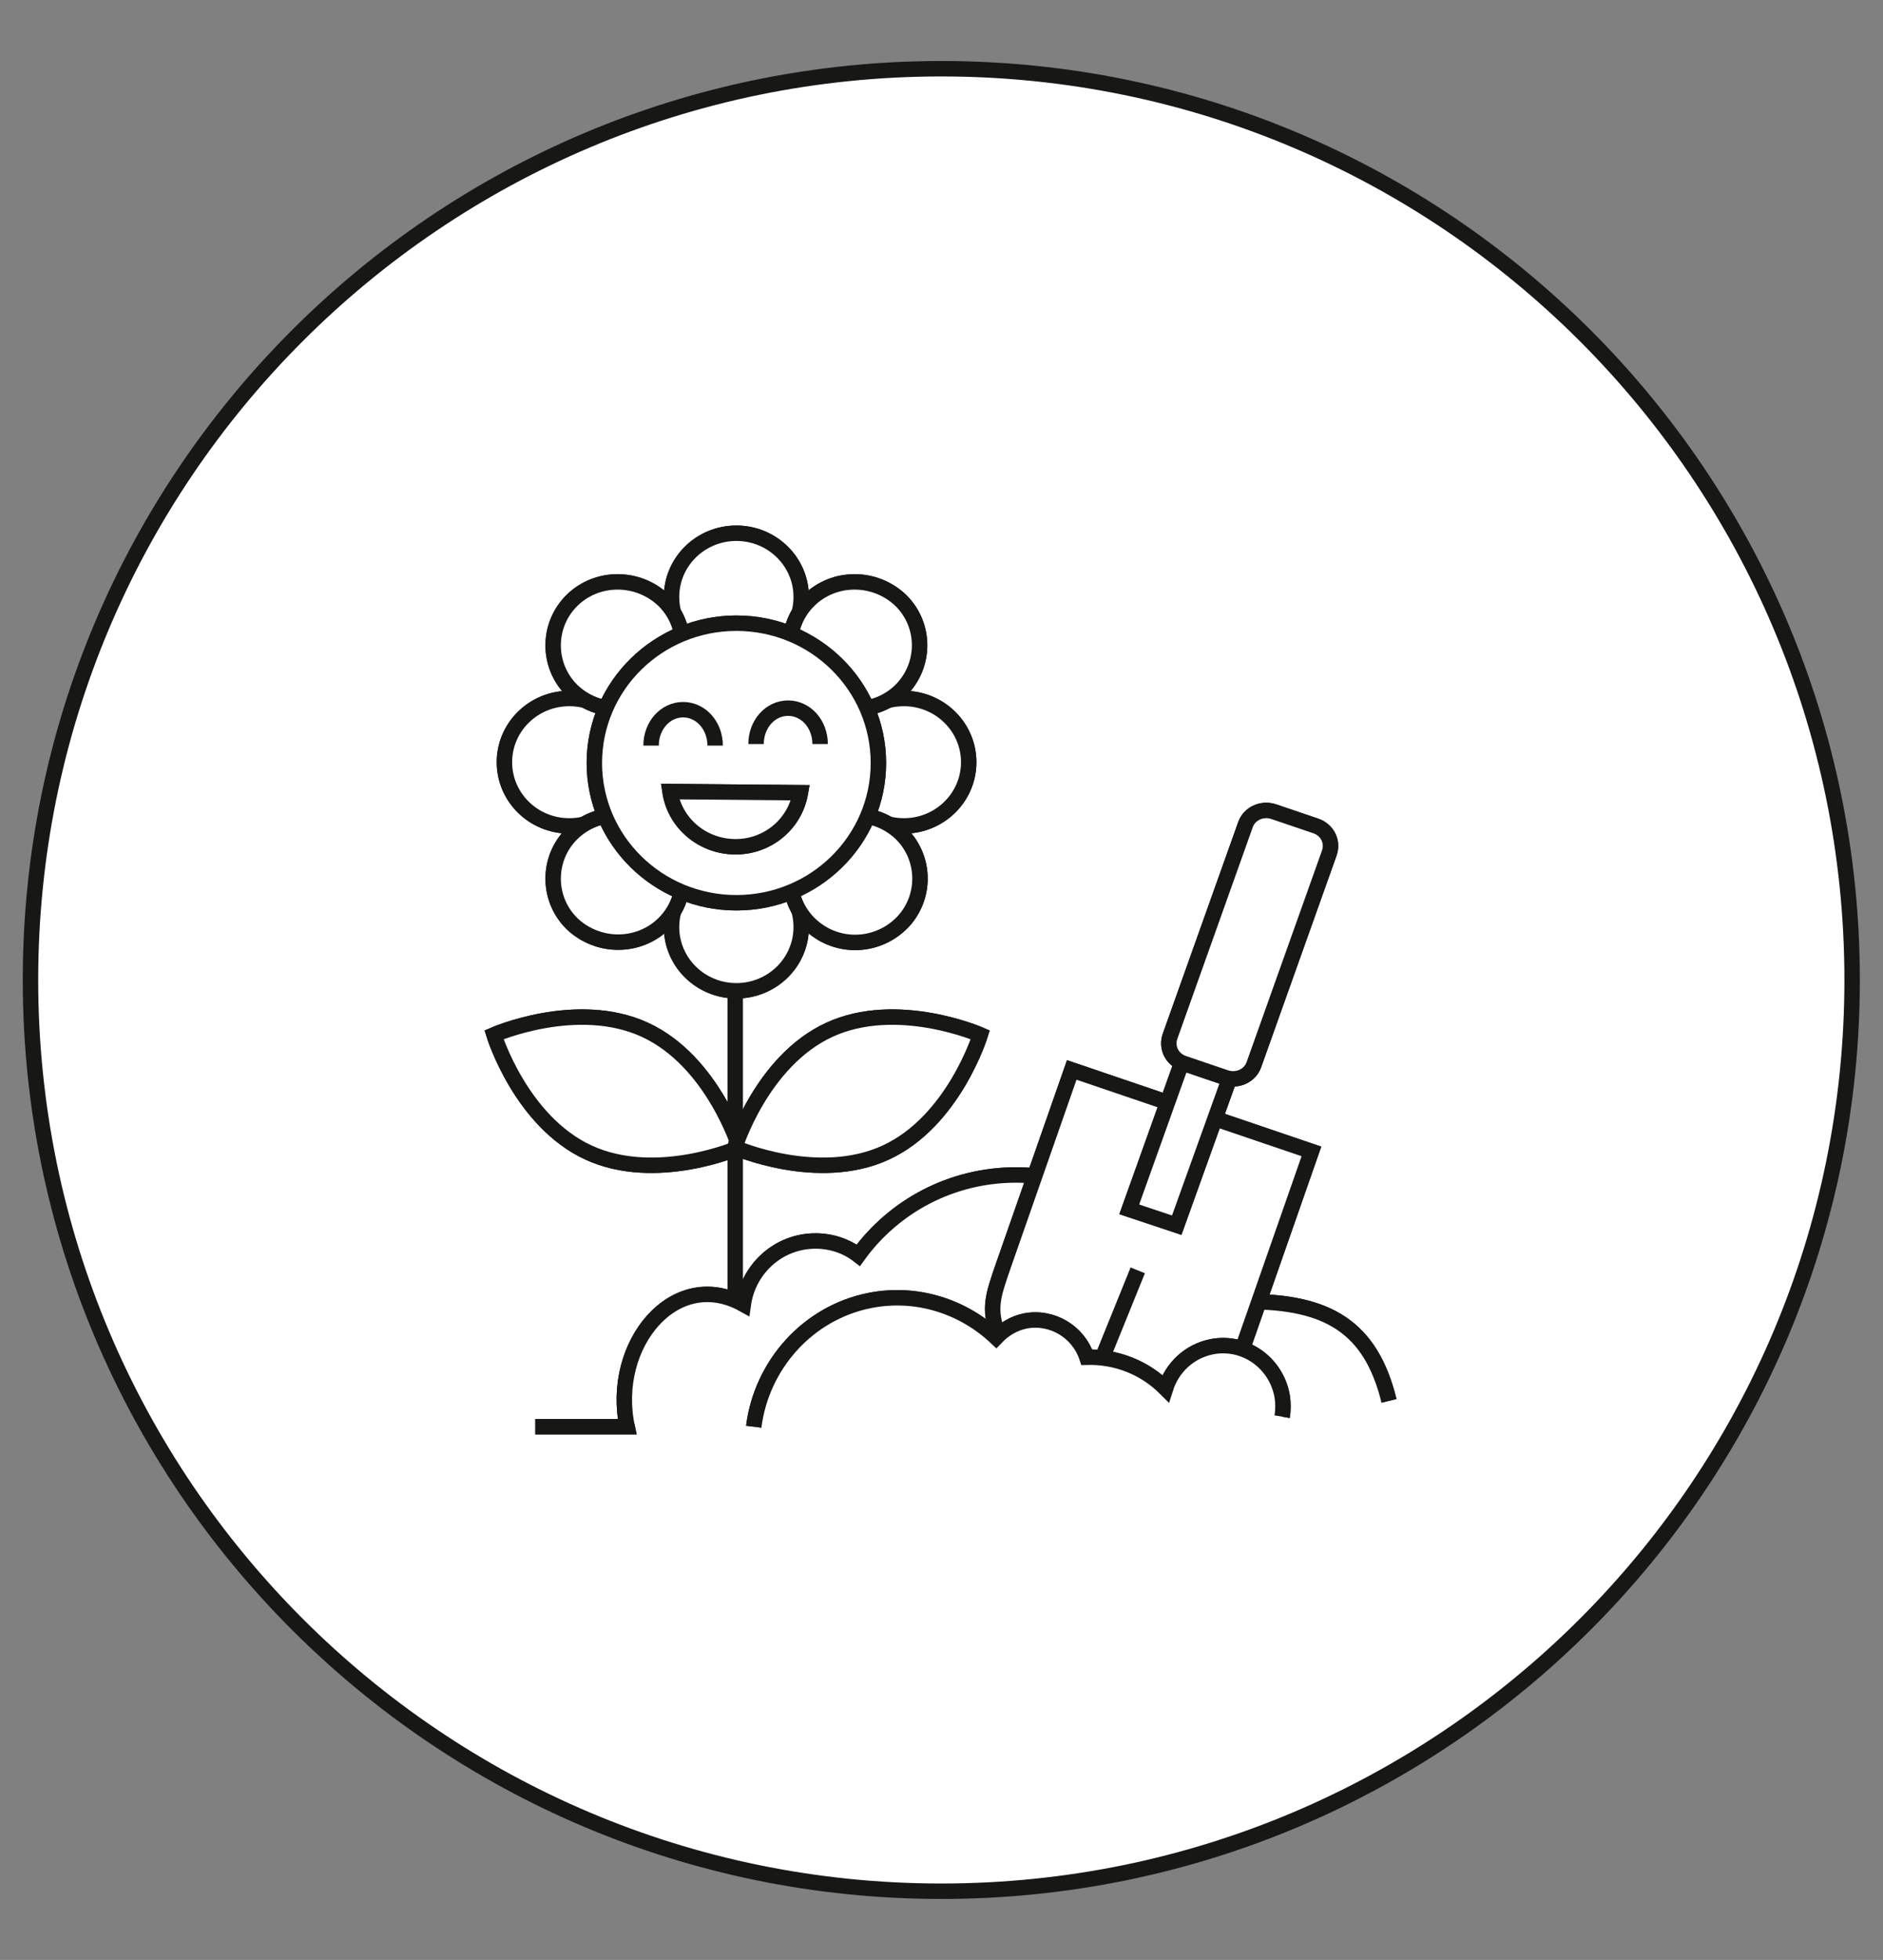 <?xml version="1.0" encoding="utf-8"?>
<!-- Generator: Adobe Illustrator 27.0.1, SVG Export Plug-In . SVG Version: 6.00 Build 0)  -->
<!DOCTYPE svg PUBLIC "-//W3C//DTD SVG 1.1//EN" "http://www.w3.org/Graphics/SVG/1.1/DTD/svg11.dtd">
<svg version="1.1" id="Ebene_1" xmlns:x="http://ns.adobe.com/Extensibility/1.0/" xmlns:i="http://ns.adobe.com/AdobeIllustrator/10.0/" xmlns:graph="http://ns.adobe.com/Graphs/1.0/"
	 xmlns="http://www.w3.org/2000/svg" xmlns:xlink="http://www.w3.org/1999/xlink" x="0px" y="0px" viewBox="0 0 487.9 507.6"
	 style="enable-background:new 0 0 487.9 507.6;" xml:space="preserve">
<rect x="0" y="0" width="487.9" height="507.6" fill="#808080" stroke="none"/>
<style type="text/css">
	.st0{fill:#FFFFFF;stroke:#171716;stroke-width:4;stroke-miterlimit:10;}
	.st1{display:none;}
	.st2{display:inline;fill:#EEEEEE;}
	.st3{display:inline;}
	.st4{fill:#FFFFFF;stroke:#333333;stroke-width:4;stroke-miterlimit:10;}
	.st5{fill:#FFFFFF;stroke:#333333;stroke-width:4;stroke-linecap:round;stroke-linejoin:round;}
	.st6{fill:none;stroke:#333333;stroke-width:4;stroke-linecap:round;stroke-linejoin:round;}
	.st7{fill:none;stroke:#333333;stroke-width:4;stroke-linecap:round;stroke-linejoin:round;stroke-miterlimit:10;}
	.st8{fill:#FFFFFF;stroke:#333333;stroke-miterlimit:10;}
	.st9{fill:none;stroke:#333333;stroke-width:4;stroke-miterlimit:10;}
	.st10{fill:#FFFFFF;stroke:#222222;stroke-miterlimit:10;}
	.st11{fill:#444444;}
	.st12{fill:none;stroke:#666766;stroke-width:4;stroke-miterlimit:10;}
	.st13{fill:none;stroke:#666766;stroke-width:4;stroke-linecap:round;stroke-linejoin:round;stroke-miterlimit:10;}
	.st14{fill:#FFFFFF;}
	.st15{fill:#FFFFFF;stroke:#333333;stroke-width:4;stroke-linecap:round;stroke-linejoin:round;stroke-miterlimit:10;}
	.st16{fill:none;stroke:#171716;stroke-width:4;stroke-miterlimit:10;}
</style>
<path class="st0" d="M243.9,17.8c-130.3,0-236,105.7-236,236s105.7,236,236,236s236-105.7,236-236S374.2,17.8,243.9,17.8L243.9,17.8
	z"/>
<g id="Ebene_5" class="st1">
	<rect x="-1015.8" y="0" class="st2" width="487.9" height="507.6"/>
</g>
<g id="gemeinschaft" class="st1">
	<g class="st3">
		<g>
			<path id="Pfad_262" class="st4" d="M-817,189.7c0,13.5-11,24.5-24.5,24.5s-24.4-11-24.4-24.5s11-24.5,24.4-24.5l0,0
				C-827.9,165.2-817,176.2-817,189.7"/>
			<path id="Pfad_263" class="st5" d="M-817,189.7c0,13.5-11,24.5-24.5,24.5s-24.4-11-24.4-24.5s11-24.5,24.4-24.5l0,0
				C-827.9,165.2-817,176.2-817,189.7z"/>
			<path id="Pfad_264" class="st4" d="M-764.3,172c-5-4.3-12.5-3.7-16.8,1.3l-36.4,42.3h-55.9l0,0c-12.9,0.3-23.3,10.8-23.3,23.7
				v40.9c0,6.6,5.3,11.9,11.9,11.9l0,0c5.2,0,9.9-3.5,11.4-8.5V367h62.6V245.7l47.9-57C-758.8,183.8-759.3,176.3-764.3,172
				L-764.3,172"/>
			<path id="Pfad_265" class="st5" d="M-764.3,172c-5-4.3-12.5-3.7-16.8,1.3l-36.4,42.3h-55.9l0,0c-12.9,0.3-23.3,10.8-23.3,23.7
				v40.9c0,6.6,5.3,11.9,11.9,11.9l0,0c5.2,0,9.9-3.5,11.4-8.5V367h62.6V245.7l47.9-57C-758.8,183.8-759.3,176.3-764.3,172
				L-764.3,172z"/>
			<path id="Pfad_266" class="st5" d="M-842.3,295.3v71.4"/>
		</g>
		<path id="Pfad_268" class="st6" d="M-873.7,285.8v-44.6"/>
		<g>
			<path id="Pfad_269" class="st4" d="M-726.7,189.7c0,13.5,11,24.5,24.5,24.5s24.5-11,24.5-24.5s-11-24.5-24.5-24.5l0,0
				C-715.8,165.2-726.7,176.2-726.7,189.7"/>
			<path id="Pfad_270" class="st5" d="M-726.7,189.7c0,13.5,11,24.5,24.5,24.5s24.5-11,24.5-24.5s-11-24.5-24.5-24.5l0,0
				C-715.8,165.2-726.7,176.2-726.7,189.7z"/>
			<path id="Pfad_271" class="st4" d="M-779.4,172c5-4.3,12.5-3.7,16.8,1.3l36.5,42.3h55.9l0,0c12.9,0.3,23.2,10.8,23.3,23.7v40.9
				c0,6.6-5.3,11.9-11.9,11.9c-5.2,0-9.9-3.5-11.4-8.5V367h-62.6V245.7l-47.8-57C-784.9,183.8-784.4,176.3-779.4,172L-779.4,172"/>
			<path id="Pfad_272" class="st5" d="M-779.4,172c5-4.3,12.5-3.7,16.8,1.3l36.5,42.3h55.9l0,0c12.9,0.3,23.2,10.8,23.3,23.7v40.9
				c0,6.6-5.3,11.9-11.9,11.9c-5.2,0-9.9-3.5-11.4-8.5V367h-62.6V245.7l-47.8-57C-784.9,183.8-784.4,176.3-779.4,172L-779.4,172z"/>
			<path id="Pfad_273" class="st5" d="M-701.2,294.1V366"/>
		</g>
		<path id="Pfad_275" class="st6" d="M-670,285.8v-44.6"/>
		<g>
			<path id="Pfad_276" class="st6" d="M-798.8,160.3l-30.5-31 M-744.7,160.9l30.5-31 M-770.7,150.5v-43.9"/>
		</g>
	</g>
</g>
<g id="sharing" class="st1">
	<g class="st3">
		<g>
			<path class="st7" d="M-771.2,192.4h32.4 M-860.7,209.7h99.1l37.9,76.9h-70 M-753.6,192.4l-40.1,94.2l-70.3-67.8 M-827.5,179.8
				H-841c0,0-11.5,0-14.8,11.5c-2.5,8.8-28.3,93.4-28.3,93.4"/>
		</g>
		<g>
			<path class="st8" d="M-839,284.4c0-24.7-20-44.5-44.5-44.5c-24.7-0.3-44.8,19.8-44.8,44.5s20,44.5,44.8,44.5
				C-859,328.9-839,309.1-839,284.4"/>
		</g>
		<g>
			<path class="st7" d="M-839,284.4c0-24.7-20-44.5-44.5-44.5c-24.7-0.3-44.8,19.8-44.8,44.5s20,44.5,44.8,44.5
				C-859,328.9-839,309.1-839,284.4z"/>
		</g>
		<g>
			<path class="st7" d="M-648.4,246.8v14c0,13.5-11.3,24.4-25,24.4h-7.1"/>
		</g>
		<g>
			<path class="st8" d="M-625.3,202.9v20.3c0,11.3-8.8,20.3-19.5,20.3h-8c-10.7,0-19.5-9.1-19.5-20.3v-20.3H-625.3z"/>
		</g>
		<g>
			<path class="st7" d="M-625.3,202.9v20.3c0,11.3-8.8,20.3-19.5,20.3h-8c-10.7,0-19.5-9.1-19.5-20.3v-20.3H-625.3z"/>
		</g>
		<g>
			<path class="st7" d="M-648.7,247.3V261c0,13.2-11,23.9-24.4,23.9h-7.1 M-663,178.7v24.4 M-634.7,178.7v24.4 M-615.5,203.1h-66.7"
				/>
		</g>
		<g>
			<path class="st8" d="M-679.4,284.4c0-24.7-20-44.5-44.5-44.5c-24.7,0-44.5,20-44.5,44.5s20,44.5,44.5,44.5
				C-699.5,328.9-679.4,309.1-679.4,284.4"/>
		</g>
		<g>
			<path class="st7" d="M-679.4,284.4c0-24.7-20-44.5-44.5-44.5c-24.7,0-44.5,20-44.5,44.5s20,44.5,44.5,44.5
				C-699.5,328.9-679.4,309.1-679.4,284.4z"/>
		</g>
		<g>
			<path class="st8" d="M-715.7,284.4c0-4.7-3.8-8.2-8.2-8.2c-4.7,0-8.2,3.8-8.2,8.2c0,4.7,3.8,8.2,8.2,8.2
				S-715.7,289.1-715.7,284.4"/>
		</g>
		<g>
			<circle class="st9" cx="-723.9" cy="284.4" r="8.2"/>
		</g>
	</g>
</g>
<g id="Gemeinsame_Tätigkeiten" class="st1">
	<g class="st3">
		<path class="st10" d="M-763.7,235.3c-14.5,10.8-25,34.7-26.7,63.1h88.3c-1.7-28.4-12.2-52.3-26.7-63.1c2-1.7,3.9-3.8,5.4-6.2
			c8-12.6,4.2-29.3-8.4-37.3s-29.3-4.2-37.3,8.4C-776.5,211.7-773.9,226.7-763.7,235.3"/>
		<path class="st7" d="M-763.7,235.3c-14.5,10.8-25,34.7-26.7,63.1h88.3c-1.7-28.4-12.2-52.3-26.7-63.1c2-1.7,3.9-3.8,5.4-6.2
			c8-12.6,4.2-29.3-8.4-37.3s-29.3-4.2-37.3,8.4C-776.5,211.7-773.9,226.7-763.7,235.3z"/>
		<path class="st10" d="M-860.3,225.1c-22.5,16.8-38.8,53.9-41.5,98.1h137.2c-2.6-44.2-18.9-81.2-41.4-98c3.2-2.7,6-5.9,8.4-9.6
			c12.4-19.6,6.6-45.6-13-58s-45.6-6.6-58,13C-880.1,188.5-876.1,211.8-860.3,225.1"/>
		<path class="st7" d="M-860.3,225.1c-22.5,16.8-38.8,53.9-41.5,98.1h137.2c-2.6-44.2-18.9-81.2-41.4-98c3.2-2.7,6-5.9,8.4-9.6
			c12.4-19.6,6.6-45.6-13-58s-45.6-6.6-58,13C-880.1,188.5-876.1,211.8-860.3,225.1z"/>
		<path class="st10" d="M-651.5,330l-46.5,24.5c-8.8,4.6-19.6,1.2-24.2-7.5l-24.5-46.5c-4.6-8.8-1.2-19.6,7.5-24.2l46.5-24.5
			c8.8-4.6,19.6-1.2,24.2,7.5l24.5,46.5C-639.4,314.6-642.8,325.4-651.5,330"/>
		<path class="st7" d="M-651.5,330l-46.5,24.5c-8.8,4.6-19.6,1.2-24.2-7.5l-24.5-46.5c-4.6-8.8-1.2-19.6,7.5-24.2l46.5-24.5
			c8.8-4.6,19.6-1.2,24.2,7.5l24.5,46.5C-639.4,314.6-642.8,325.4-651.5,330z"/>
		<path class="st11" d="M-711.9,292.8c2.3,4.4,0.6,9.9-3.8,12.2c-4.4,2.3-9.9,0.6-12.2-3.8s-0.6-9.9,3.8-12.2
			C-719.7,286.7-714.2,288.4-711.9,292.8"/>
		<path class="st11" d="M-678.5,275.2c2.3,4.4,0.6,9.9-3.8,12.2c-4.4,2.3-9.9,0.6-12.2-3.8s-0.6-9.9,3.8-12.2
			C-686.3,269.1-680.9,270.8-678.5,275.2"/>
		<path class="st11" d="M-696.1,322.6c2.3,4.4,0.6,9.9-3.8,12.2c-4.4,2.3-9.9,0.6-12.2-3.8s-0.6-9.9,3.8-12.2
			C-704,316.5-698.5,318.2-696.1,322.6"/>
		<path class="st11" d="M-662.8,305.1c2.3,4.4,0.6,9.9-3.8,12.2c-4.4,2.3-9.9,0.6-12.2-3.8s-0.6-9.9,3.8-12.2
			S-665.2,300.7-662.8,305.1"/>
		<path class="st10" d="M-752.1,356.1h-52.5c-9.9,0-17.9-8-17.9-17.9v-52.5c0-9.9,8-17.9,17.9-17.9h52.5c9.9,0,17.9,8,17.9,17.9
			v52.5C-734.1,348.1-742.2,356.1-752.1,356.1"/>
		<path class="st7" d="M-752.1,356.1h-52.5c-9.9,0-17.9-8-17.9-17.9v-52.5c0-9.9,8-17.9,17.9-17.9h52.5c9.9,0,17.9,8,17.9,17.9v52.5
			C-734.1,348.1-742.2,356.1-752.1,356.1z"/>
		<path class="st11" d="M-785.2,295.4c0,5-4.1,9.1-9.1,9.1s-9.1-4.1-9.1-9.1s4.1-9.1,9.1-9.1S-785.2,290.4-785.2,295.4"/>
		<path class="st11" d="M-769.7,312.2c0,5-4.1,9.1-9.1,9.1s-9.1-4.1-9.1-9.1s4.1-9.1,9.1-9.1S-769.7,307.2-769.7,312.2"/>
		<path class="st11" d="M-753.3,328.5c0,5-4.1,9.1-9.1,9.1s-9.1-4.1-9.1-9.1s4.1-9.1,9.1-9.1S-753.3,323.4-753.3,328.5"/>
	</g>
</g>
<g id="Tierliebe" class="st1">
	<g class="st3">
		<g>
			<path class="st8" d="M-836,208.4l6.7,62.7c-4.8,6.4-7.6,14.4-7.6,23.1c0,21.4,17.4,38.8,38.8,38.8c9.9,0,18.9-3.7,25.8-9.8
				c6.8,6.1,15.9,9.8,25.8,9.8c21.4,0,38.8-17.4,38.8-38.8c0-8.3-2.6-16.1-7.1-22.4l7.1-65.6"/>
			<path class="st12" d="M-836,208.4l6.7,62.7c-4.8,6.4-7.6,14.4-7.6,23.1c0,21.4,17.4,38.8,38.8,38.8c9.9,0,18.9-3.7,25.8-9.8
				c6.8,6.1,15.9,9.8,25.8,9.8c21.4,0,38.8-17.4,38.8-38.8c0-8.3-2.6-16.1-7.1-22.4l7.1-65.6"/>
			<path class="st8" d="M-792.2,139.1l-16.2-9.9l-53.1,18.8c-5.4,1.9-8.3,7.7-6.6,13.1l17.2,55.2c0,0,25.8,0.7,45-69.8L-792.2,139.1
				z"/>
			<path class="st12" d="M-792.2,139.1l-16.2-9.9l-53.1,18.8c-5.4,1.9-8.3,7.7-6.6,13.1l17.2,55.2c0,0,25.8,0.7,45-69.8
				L-792.2,139.1z"/>
			<path class="st8" d="M-751.5,139.1l16.2-9.9l53.1,18.8c5.4,1.9,8.3,7.7,6.6,13.1l-17.2,55.2c0,0-25.8,0.7-45-69.8L-751.5,139.1z"
				/>
			<path class="st12" d="M-751.5,139.1l16.2-9.9l53.1,18.8c5.4,1.9,8.3,7.7,6.6,13.1l-17.2,55.2c0,0-25.8,0.7-45-69.8L-751.5,139.1z
				"/>
			<path class="st8" d="M-789.8,223.7c0,0-5.1-19.1-27-7.3"/>
			<path class="st13" d="M-789.8,223.7c0,0-5.1-19.1-27-7.3"/>
			<path class="st8" d="M-754.3,223.7c0,0,5.1-19.1,27-7.3"/>
			<path class="st13" d="M-754.3,223.7c0,0,5.1-19.1,27-7.3"/>
		</g>
		<line class="st12" x1="-772.3" y1="323.1" x2="-772.3" y2="307.3"/>
		<g>
			<path class="st8" d="M-772,307.3h-0.6c-4.3,0-8.2-2.7-9.7-6.8l-7.4-19.9c-1.5-4.1,0.9-8.6,5.2-9.7c3.1-0.8,7.3-1.4,12.3-1.4
				s9.2,0.6,12.3,1.4c4.3,1,6.7,5.5,5.2,9.7l-7.4,19.9C-763.8,304.6-767.7,307.3-772,307.3"/>
			<path class="st12" d="M-772,307.3h-0.6c-4.3,0-8.2-2.7-9.7-6.8l-7.4-19.9c-1.5-4.1,0.9-8.6,5.2-9.7c3.1-0.8,7.3-1.4,12.3-1.4
				s9.2,0.6,12.3,1.4c4.3,1,6.7,5.5,5.2,9.7l-7.4,19.9C-763.8,304.6-767.7,307.3-772,307.3z"/>
			<path class="st8" d="M-750.9,333c0,7.4-9.6,15.2-21.5,15.2s-21.5-7.8-21.5-15.2"/>
			<path class="st12" d="M-750.9,333c0,7.4-9.6,15.2-21.5,15.2s-21.5-7.8-21.5-15.2"/>
			<path class="st8" d="M-840.2,378.3c0,0,2.7-38.3,16.3-55.2"/>
			<path class="st13" d="M-840.2,378.3c0,0,2.7-38.3,16.3-55.2"/>
			<path class="st8" d="M-701.5,377c-1.4-20.6-14.3-47.6-19.3-53.9"/>
			<path class="st13" d="M-701.5,377c-1.4-20.6-14.3-47.6-19.3-53.9"/>
			<path class="st8" d="M-737.9,146.5c-8.9-6.7-22.7-10.8-35.1-10.8c-12.5,0-23.9,4-32.8,10.8"/>
			<path class="st12" d="M-737.9,146.5c-8.9-6.7-22.7-10.8-35.1-10.8c-12.5,0-23.9,4-32.8,10.8"/>
		</g>
	</g>
</g>
<g id="Altersarmut" class="st1">
	<g class="st3">
		<rect x="-706" y="216.3" class="st14" width="22.2" height="173.1"/>
		<g>
			<rect x="-706" y="216.3" class="st7" width="22.2" height="173.1"/>
		</g>
		<rect x="-842" y="216.3" class="st14" width="22.2" height="173.1"/>
		<g>
			<rect x="-842" y="216.3" class="st7" width="22.2" height="173.1"/>
		</g>
		<rect x="-879.4" y="204.6" class="st14" width="232.9" height="24"/>
		<rect x="-879.4" y="204.6" class="st7" width="232.9" height="24"/>
		<rect x="-879.4" y="250.2" class="st14" width="232.9" height="24"/>
		<rect x="-879.4" y="250.2" class="st7" width="232.9" height="24"/>
		<rect x="-891.8" y="295" class="st14" width="257.9" height="25.4"/>
		<rect x="-891.8" y="295" class="st7" width="257.9" height="25.4"/>
		<path class="st14" d="M-801.6,266.9v-69.3c0-20.2-16.4-36.6-36.6-36.6c-9.1,0-16.5,7.4-16.5,16.5v89.3h-40.5
			c-16.3,0.1-14.4,16.4-14.4,16.4v12v81c0,7.8,6.3,14.2,14.2,14.2c7.8,0,14.2-6.4,14.2-14.2v-81h51.3
			C-814.3,295.3-801.6,282.6-801.6,266.9"/>
		<path class="st7" d="M-801.6,266.9v-69.3c0-20.2-16.4-36.6-36.6-36.6c-9.1,0-16.5,7.4-16.5,16.5v89.3h-40.5
			c-16.3,0.1-14.4,16.4-14.4,16.4v12v81c0,7.8,6.3,14.2,14.2,14.2c7.8,0,14.2-6.4,14.2-14.2v-81h51.3
			C-814.3,295.3-801.6,282.6-801.6,266.9z"/>
		<path class="st15" d="M-835.7,186.9l-30.2,45.9l-37.5,22.7c-4.8,2.9-6.3,9.1-3.4,13.9c2.9,4.8,9.2,6.3,14,3.4l41.7-25.6l32.4-49.3
			"/>
		<path class="st14" d="M-842.8,141.7c0,13.6-11,24.5-24.5,24.5c-13.6,0-24.5-11-24.5-24.5c0-13.6,11-24.5,24.5-24.5
			C-853.8,117.1-842.8,128.1-842.8,141.7"/>
		<circle class="st7" cx="-867.4" cy="141.7" r="24.5"/>
	</g>
</g>
<g id="pkw" class="st1">
	<g class="st3">
		<path class="st7" d="M-699.5,306.6h-159.1c0,0-23.7,1.1-23.7-18.9c-0.2-15.7,0-48.2,0-48.2l43.8-56.2h125.2c0,0,7.9-0.5,21.6,16.3
			c13.6,16.8,29.9,35.9,29.9,35.9l53.9,14.5c0,0,11.3,3.5,11.3,17.4c0,13.6,0.9,27.9-4.1,33c-6.1,6.3-20.3,6.2-20.3,6.2h-19.6"/>
		<path class="st14" d="M-697.7,306.6c0-15.8,12.7-28.6,28.4-28.6s28.4,12.8,28.4,28.6c0,15.8-12.7,28.6-28.4,28.6
			S-697.7,322.4-697.7,306.6"/>
		<path class="st7" d="M-697.7,306.6c0-15.8,12.7-28.6,28.4-28.6s28.4,12.8,28.4,28.6c0,15.8-12.7,28.6-28.4,28.6
			S-697.7,322.4-697.7,306.6z"/>
		<path class="st14" d="M-845.5,306.6c0-15.8,12.7-28.6,28.4-28.6s28.4,12.8,28.4,28.6c0,15.8-12.7,28.6-28.4,28.6
			S-845.5,322.4-845.5,306.6"/>
		<path class="st7" d="M-845.5,306.6c0-15.8,12.7-28.6,28.4-28.6s28.4,12.8,28.4,28.6c0,15.8-12.7,28.6-28.4,28.6
			S-845.5,322.4-845.5,306.6z"/>
		<path class="st7" d="M-918.1,244.8v13.8c0,13.2,10.7,23.9,23.9,23.9h6.9"/>
		<path class="st14" d="M-942.4,198.2v19.9c0,11.1,8.6,20,19.3,20h8c10.7,0,19.3-9,19.3-20v-19.9H-942.4z"/>
		<path class="st7" d="M-942.4,198.2v19.9c0,11.1,8.6,20,19.3,20h8c10.7,0,19.3-9,19.3-20v-19.9H-942.4z"/>
		<path class="st7" d="M-763,235.3V183 M-664.5,235.1H-865 M-918.3,243.5v14.3c0,13.7,11.4,24.7,25.4,24.7h7.4 M-903.8,172.4v25.3
			 M-932.9,172.4v25.3 M-952.9,197.7h69.1"/>
	</g>
</g>
<g>
	<g>
		<path class="st0" d="M207.6,154.6c0,9.1-7.5,16.5-16.8,16.5c-9.3,0-16.8-7.4-16.8-16.5c0-9.1,7.5-16.5,16.8-16.5
			C200.1,138.1,207.6,145.5,207.6,154.6"/>
		<ellipse class="st0" cx="190.8" cy="154.6" rx="16.8" ry="16.5"/>
		<path class="st0" d="M207.6,240.1c0,9.1-7.5,16.5-16.8,16.5c-9.3,0-16.8-7.4-16.8-16.5s7.5-16.5,16.8-16.5
			C200.1,223.7,207.6,231,207.6,240.1"/>
		<ellipse class="st0" cx="190.8" cy="240.1" rx="16.8" ry="16.5"/>
		<path class="st0" d="M234.2,213.9c-9.3,0-16.8-7.4-16.8-16.5c0-9.1,7.5-16.5,16.8-16.5c9.3,0,16.8,7.4,16.8,16.5
			S243.5,213.9,234.2,213.9"/>
		<ellipse class="st0" cx="234.2" cy="197.4" rx="16.8" ry="16.5"/>
		<path class="st0" d="M147.5,213.9c-9.3,0-16.8-7.4-16.8-16.5c0-9.1,7.5-16.5,16.8-16.5c9.3,0,16.8,7.4,16.8,16.5
			C164.2,206.5,156.6,213.9,147.5,213.9"/>
		<ellipse class="st0" cx="147.5" cy="197.4" rx="16.8" ry="16.5"/>
		<path class="st0" d="M233.4,178.8c-6.5,6.4-17.1,6.4-23.8,0c-6.5-6.4-6.5-16.9,0-23.3c6.5-6.4,17.1-6.4,23.8,0
			C239.9,161.9,239.9,172.3,233.4,178.8"/>
		<path class="st0" d="M233.4,178.8c-6.5,6.4-17.1,6.4-23.8,0c-6.5-6.4-6.5-16.9,0-23.3c6.5-6.4,17.1-6.4,23.8,0
			C239.9,161.9,239.9,172.3,233.4,178.8z"/>
		<path class="st0" d="M172,239.2c-6.5,6.4-17.1,6.4-23.8,0c-6.5-6.4-6.5-16.9,0-23.3c6.5-6.4,17.1-6.4,23.8,0
			C178.5,222.4,178.5,232.8,172,239.2"/>
		<path class="st0" d="M172,239.2c-6.5,6.4-17.1,6.4-23.8,0c-6.5-6.4-6.5-16.9,0-23.3c6.5-6.4,17.1-6.4,23.8,0
			C178.5,222.4,178.5,232.8,172,239.2z"/>
		<path class="st0" d="M209.7,239.2c-6.5-6.4-6.5-16.9,0-23.3c6.5-6.4,17.1-6.4,23.8,0c6.5,6.4,6.5,16.9,0,23.3
			C226.8,245.7,216.3,245.7,209.7,239.2"/>
		<path class="st0" d="M209.7,239.2c-6.5-6.4-6.5-16.9,0-23.3c6.5-6.4,17.1-6.4,23.8,0c6.5,6.4,6.5,16.9,0,23.3
			C226.8,245.7,216.3,245.7,209.7,239.2z"/>
		<path class="st0" d="M148.2,178.8c-6.5-6.4-6.5-16.9,0-23.3c6.5-6.4,17.1-6.4,23.8,0c6.5,6.4,6.5,16.9,0,23.3
			C165.5,185.2,154.8,185.2,148.2,178.8"/>
		<path class="st0" d="M148.2,178.8c-6.5-6.4-6.5-16.9,0-23.3c6.5-6.4,17.1-6.4,23.8,0c6.5,6.4,6.5,16.9,0,23.3
			C165.5,185.2,154.8,185.2,148.2,178.8z"/>
		<path class="st0" d="M227.6,197.6c0,19.9-16.5,36.2-36.8,36.2s-36.8-16.3-36.8-36.2s16.5-36.2,36.8-36.2S227.6,177.7,227.6,197.6"
			/>
		<ellipse class="st0" cx="190.8" cy="197.6" rx="36.8" ry="36.2"/>
	</g>
	<line class="st16" x1="190.5" y1="258.2" x2="190.5" y2="335.7"/>
	<g>
		<path class="st0" d="M167.1,266.7c17.6,8.1,24.5,30.5,24.5,30.5s-21.5,9.4-39.1,1.3c-17.6-8.1-24.5-30.5-24.5-30.5
			S149.5,258.6,167.1,266.7"/>
		<path class="st0" d="M167.1,266.7c17.6,8.1,24.5,30.5,24.5,30.5s-21.5,9.4-39.1,1.3c-17.6-8.1-24.5-30.5-24.5-30.5
			S149.5,258.6,167.1,266.7z"/>
		<path class="st0" d="M214.9,266.7c-17.6,8.1-24.5,30.5-24.5,30.5s21.5,9.4,39.1,1.3C247.1,290.4,254,268,254,268
			S232.5,258.6,214.9,266.7"/>
		<path class="st0" d="M214.9,266.7c-17.6,8.1-24.5,30.5-24.5,30.5s21.5,9.4,39.1,1.3C247.1,290.4,254,268,254,268
			S232.5,258.6,214.9,266.7z"/>
		<path class="st0" d="M138.7,369.5h23.8c-4.5-21.2,12.3-41.6,30.1-31.7c1.3-9.2,9.1-16.4,18.7-16.4c4.1,0,8,1.3,11.1,3.7
			c9.2-12.7,24.1-20.8,40.9-20.8c22.4,0,41.5,14.6,48.1,34.7c3.8-1.1,7.7-1.9,12-1.9c20.5,0,31.8,6.5,36.5,25.7"/>
		<path class="st0" d="M138.7,369.5h23.8c-4.5-21.2,12.3-41.6,30.1-31.7c1.3-9.2,9.1-16.4,18.7-16.4c4.1,0,8,1.3,11.1,3.7
			c9.2-12.7,24.1-20.8,40.9-20.8c22.4,0,41.5,14.6,48.1,34.7c3.8-1.1,7.7-1.9,12-1.9c20.5,0,31.8,6.5,36.5,25.7"/>
		<path class="st0" d="M258.6,345.6c-2.6-6.7-1.2-10.3,1.3-17.6l17.8-50.9l62.1,21.1l-17.8,50.9c-0.7,1.8-1.3-1.2-2.2,0.3"/>
		<path class="st0" d="M258.6,345.6c-2.6-6.7-1.2-10.3,1.3-17.6l17.8-50.9l62.1,21.1l-17.8,50.9c-0.7,1.8-1.3-1.2-2.2,0.3"/>
	</g>
	<polygon class="st0" points="304.9,317.3 292.6,313.2 315.9,248.1 328.3,252.2 	"/>
	<polygon class="st0" points="304.9,317.3 292.6,313.2 315.9,248.1 328.3,252.2 	"/>
	<g>
		<path class="st0" d="M317.6,279.1l-10.9-3.7c-3-1-4.6-4.1-3.5-7.1l19.5-54.7c1-2.9,4.3-4.4,7.3-3.4l10.9,3.7c3,1,4.6,4.1,3.5,7.1
			l-19.5,54.7C323.9,278.6,320.6,280.1,317.6,279.1"/>
		<path class="st0" d="M317.6,279.1l-10.9-3.7c-3-1-4.6-4.1-3.5-7.1l19.5-54.7c1-2.9,4.3-4.4,7.3-3.4l10.9,3.7c3,1,4.6,4.1,3.5,7.1
			l-19.5,54.7C323.9,278.6,320.6,280.1,317.6,279.1z"/>
	</g>
	<line class="st16" x1="285.4" y1="352.2" x2="294.8" y2="329"/>
	<g>
		<path class="st0" d="M195.3,369.5c2-15.9,13.9-29.5,30.1-32.7c12.2-2.4,24.2,1.6,32.7,9.6c2-2.1,4.6-3.7,7.6-4.3
			c6.9-1.3,13.7,2.8,15.9,9.4c7.7-0.2,15,2.7,20.4,8.1c1.7-5.4,6.1-9.6,11.9-10.8c8.5-1.7,16.7,4,18.3,12.7c0.3,1.8,0.3,3.7,0,5.4"
			/>
		<path class="st0" d="M195.3,369.5c2-15.9,13.9-29.5,30.1-32.7c12.2-2.4,24.2,1.6,32.7,9.6c2-2.1,4.6-3.7,7.6-4.3
			c6.9-1.3,13.7,2.8,15.9,9.4c7.7-0.2,15,2.7,20.4,8.1c1.7-5.4,6.1-9.6,11.9-10.8c8.5-1.7,16.7,4,18.3,12.7c0.3,1.8,0.3,3.7,0,5.4"
			/>
		<path class="st0" d="M173.6,205c1.2,8.1,8.3,14.2,16.8,14.3c8.5,0.1,15.6-5.9,17-14L173.6,205z"/>
		<path class="st0" d="M173.6,205c1.2,8.1,8.3,14.2,16.8,14.3c8.5,0.1,15.6-5.9,17-14L173.6,205z"/>
		<path class="st0" d="M195.9,192.7c0-5.2,3.7-9.3,8.3-9.3c4.6,0,8.3,4.1,8.3,9.3 M168.7,193.1c0-5.2,3.7-9.3,8.3-9.3
			c4.6,0,8.3,4.1,8.3,9.3"/>
	</g>
</g>
</svg>
